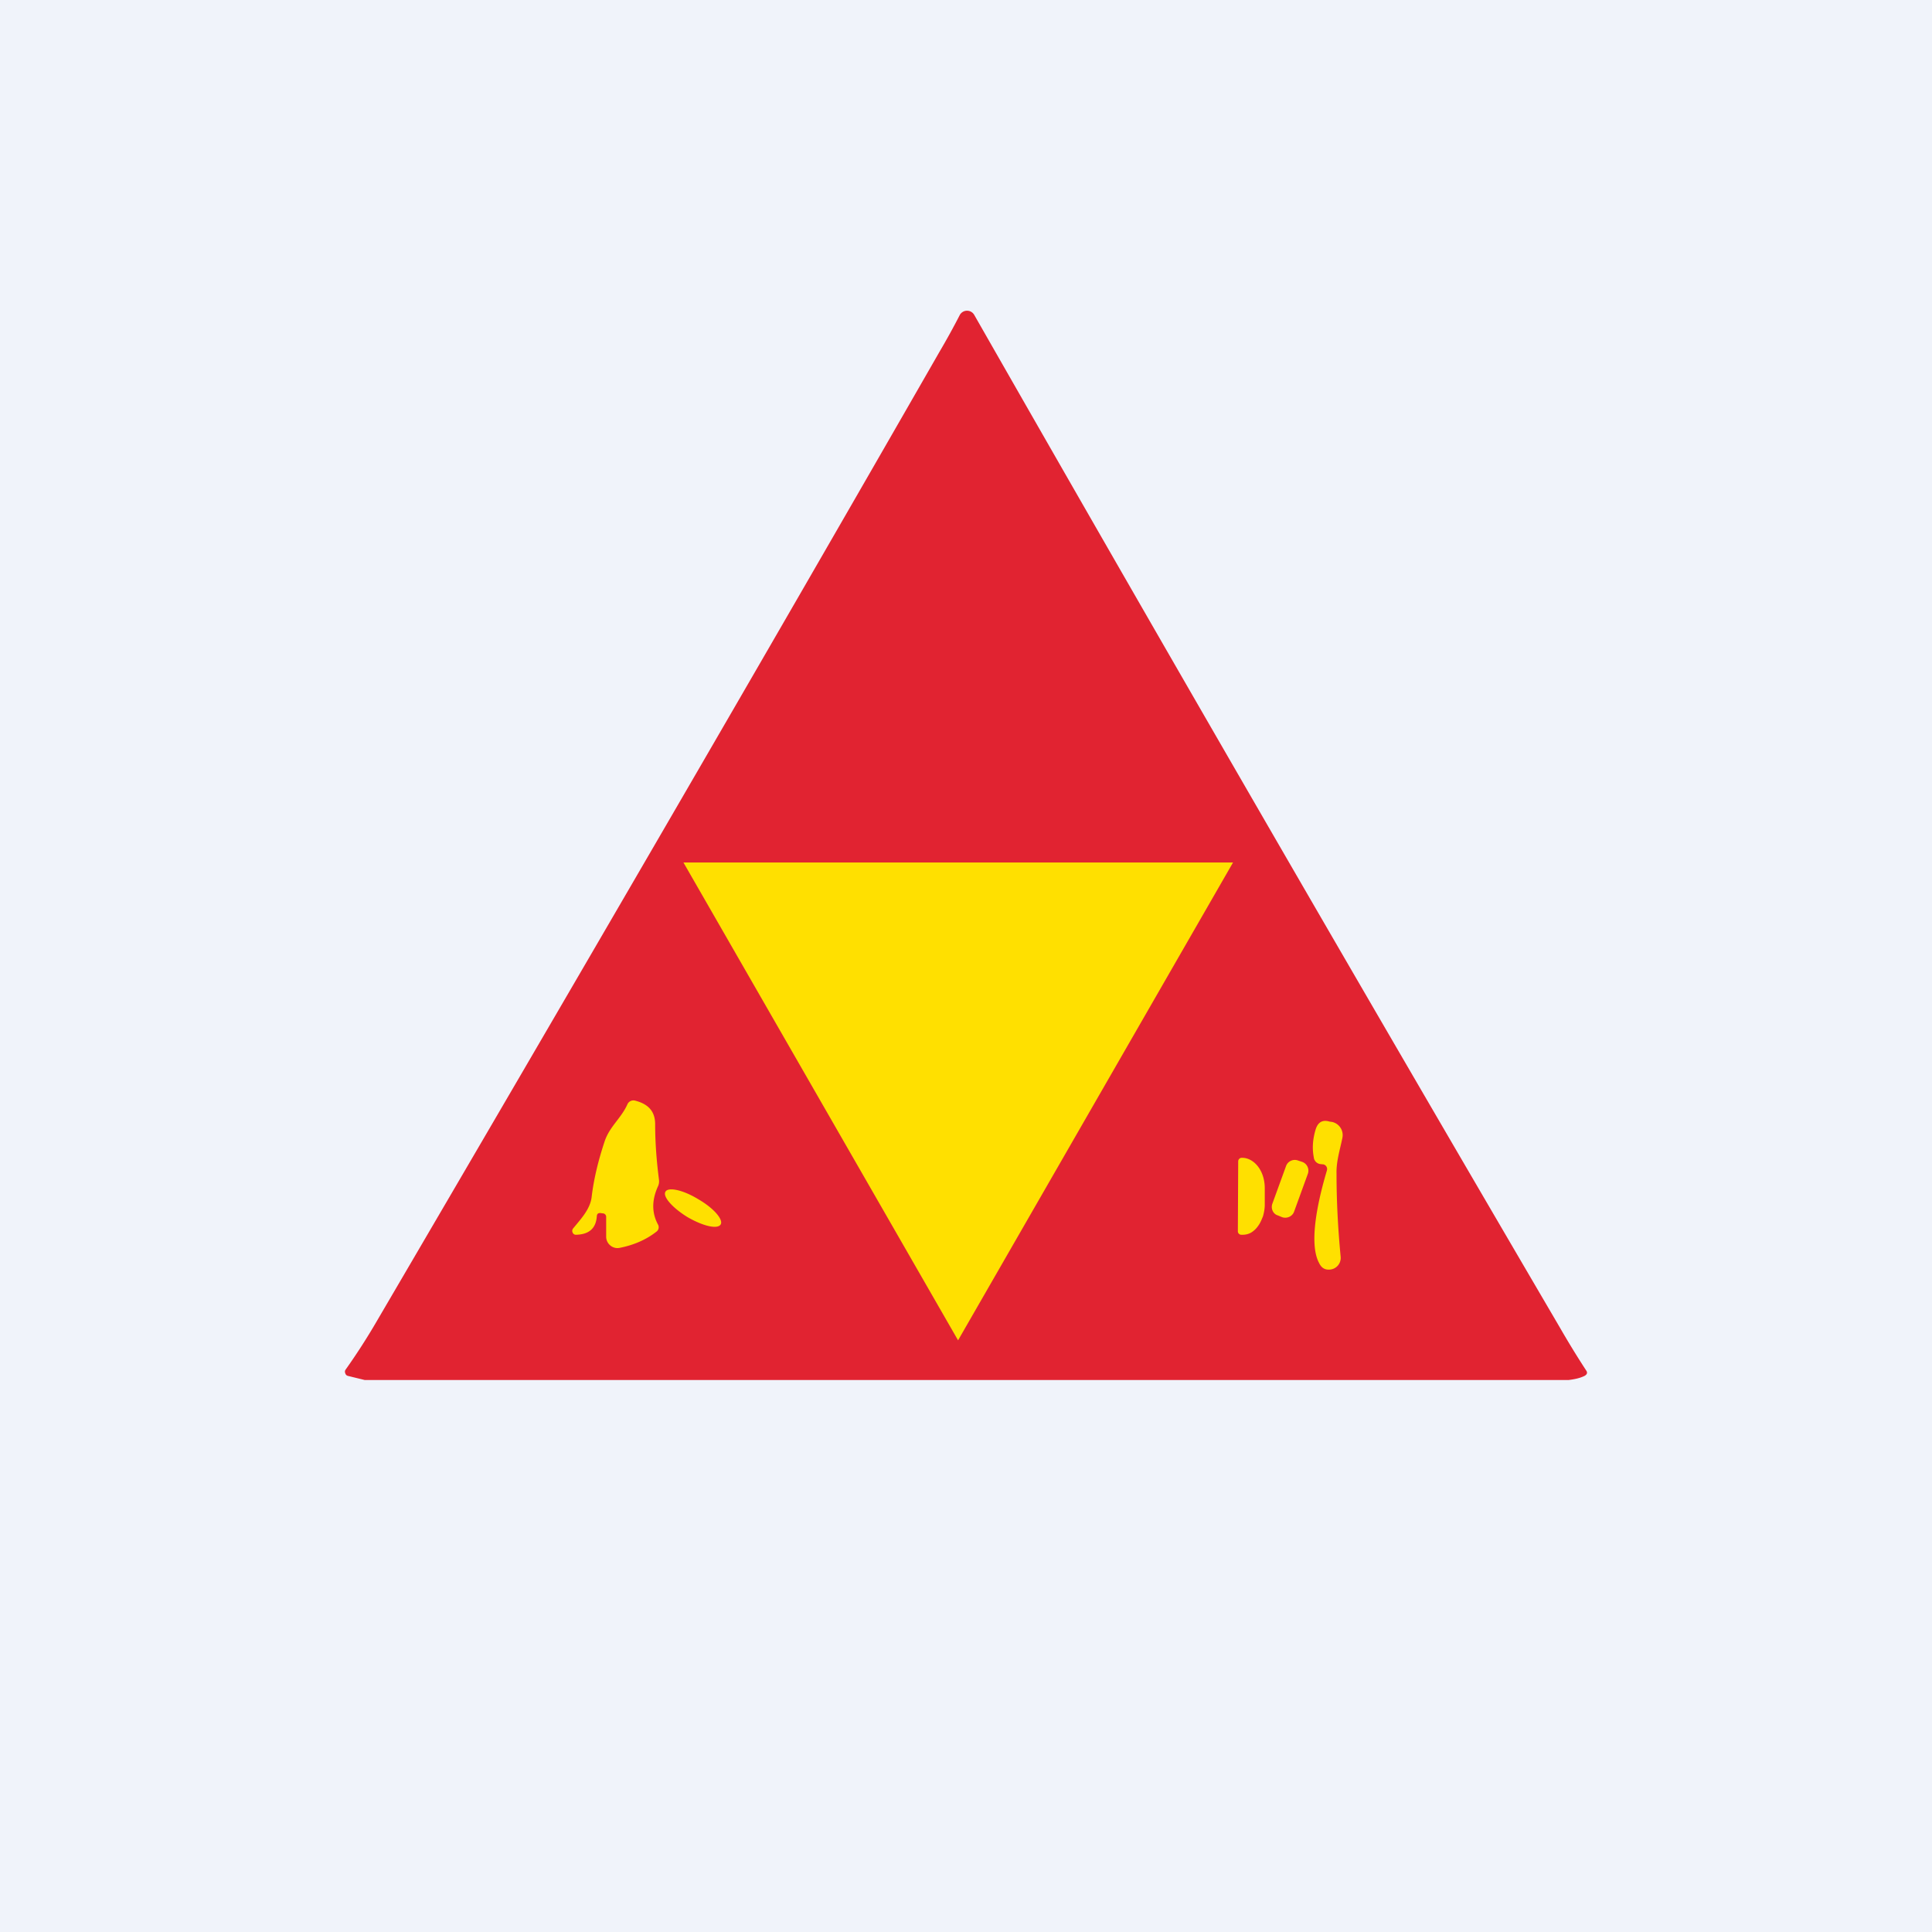 <svg width="56" height="56" viewBox="0 0 56 56" xmlns="http://www.w3.org/2000/svg"><path fill="#F0F3FA" d="M0 0h56v56H0z"/><path d="M45.47 40h-34.9l-.49-.12a.1.1 0 0 1-.07-.07.11.11 0 0 1 0-.1c.32-.45.63-.93.92-1.43 5.68-9.7 11.12-19.05 16.3-28.08.2-.34.4-.7.59-1.07a.24.24 0 0 1 .42 0 3097.36 3097.36 0 0 0 16.98 29.36c.23.4.48.81.76 1.24.04.06.02.11-.05.15-.14.07-.3.1-.46.12Z" fill="#E12331"/><path d="M17.3 35.24c-.02.36-.22.54-.6.55a.1.1 0 0 1-.1-.06.11.11 0 0 1 .01-.12c.22-.27.5-.56.54-.92.06-.51.19-1.05.38-1.62.15-.43.48-.66.66-1.07a.19.19 0 0 1 .21-.1c.4.1.59.32.59.69 0 .52.04 1.05.11 1.6.01.07 0 .14-.03.2-.18.4-.18.76 0 1.1a.16.16 0 0 1-.03.2c-.3.24-.67.4-1.08.48a.32.32 0 0 1-.27-.07.33.33 0 0 1-.12-.25v-.58a.1.1 0 0 0-.1-.1l-.07-.01c-.06 0-.09.02-.1.08ZM38.35 33.75l-.09-.01a.22.22 0 0 1-.18-.2c-.05-.26-.03-.53.06-.82.07-.2.2-.27.4-.21l.07.01a.39.39 0 0 1 .3.46c-.07.35-.18.68-.17 1.04 0 .78.04 1.58.12 2.41a.34.34 0 0 1-.32.37c-.14.01-.24-.05-.31-.2-.33-.63.04-2.03.23-2.67a.14.14 0 0 0-.1-.18ZM35.89 33.66a.1.1 0 0 1 .03-.07.1.1 0 0 1 .06-.03h.03c.17 0 .34.1.46.26s.19.38.19.62v.48c0 .11-.02.22-.05.33-.04.1-.08.2-.14.28a.67.67 0 0 1-.21.2.5.5 0 0 1-.25.06h-.03a.1.1 0 0 1-.1-.1l.01-2.03ZM37.75 33.68l-.12-.04a.27.27 0 0 0-.35.15l-.4 1.1c-.05.14.02.3.16.34l.12.05c.14.05.3-.02.35-.16l.4-1.1a.27.27 0 0 0-.16-.34ZM19.93 35.28c.45.26.87.36.96.21.08-.14-.2-.47-.65-.73-.44-.27-.87-.36-.95-.22-.09.14.2.47.64.74ZM27.77 38.85 35.74 25H19.81l7.96 13.85Z" fill="#FFE000"/></svg>